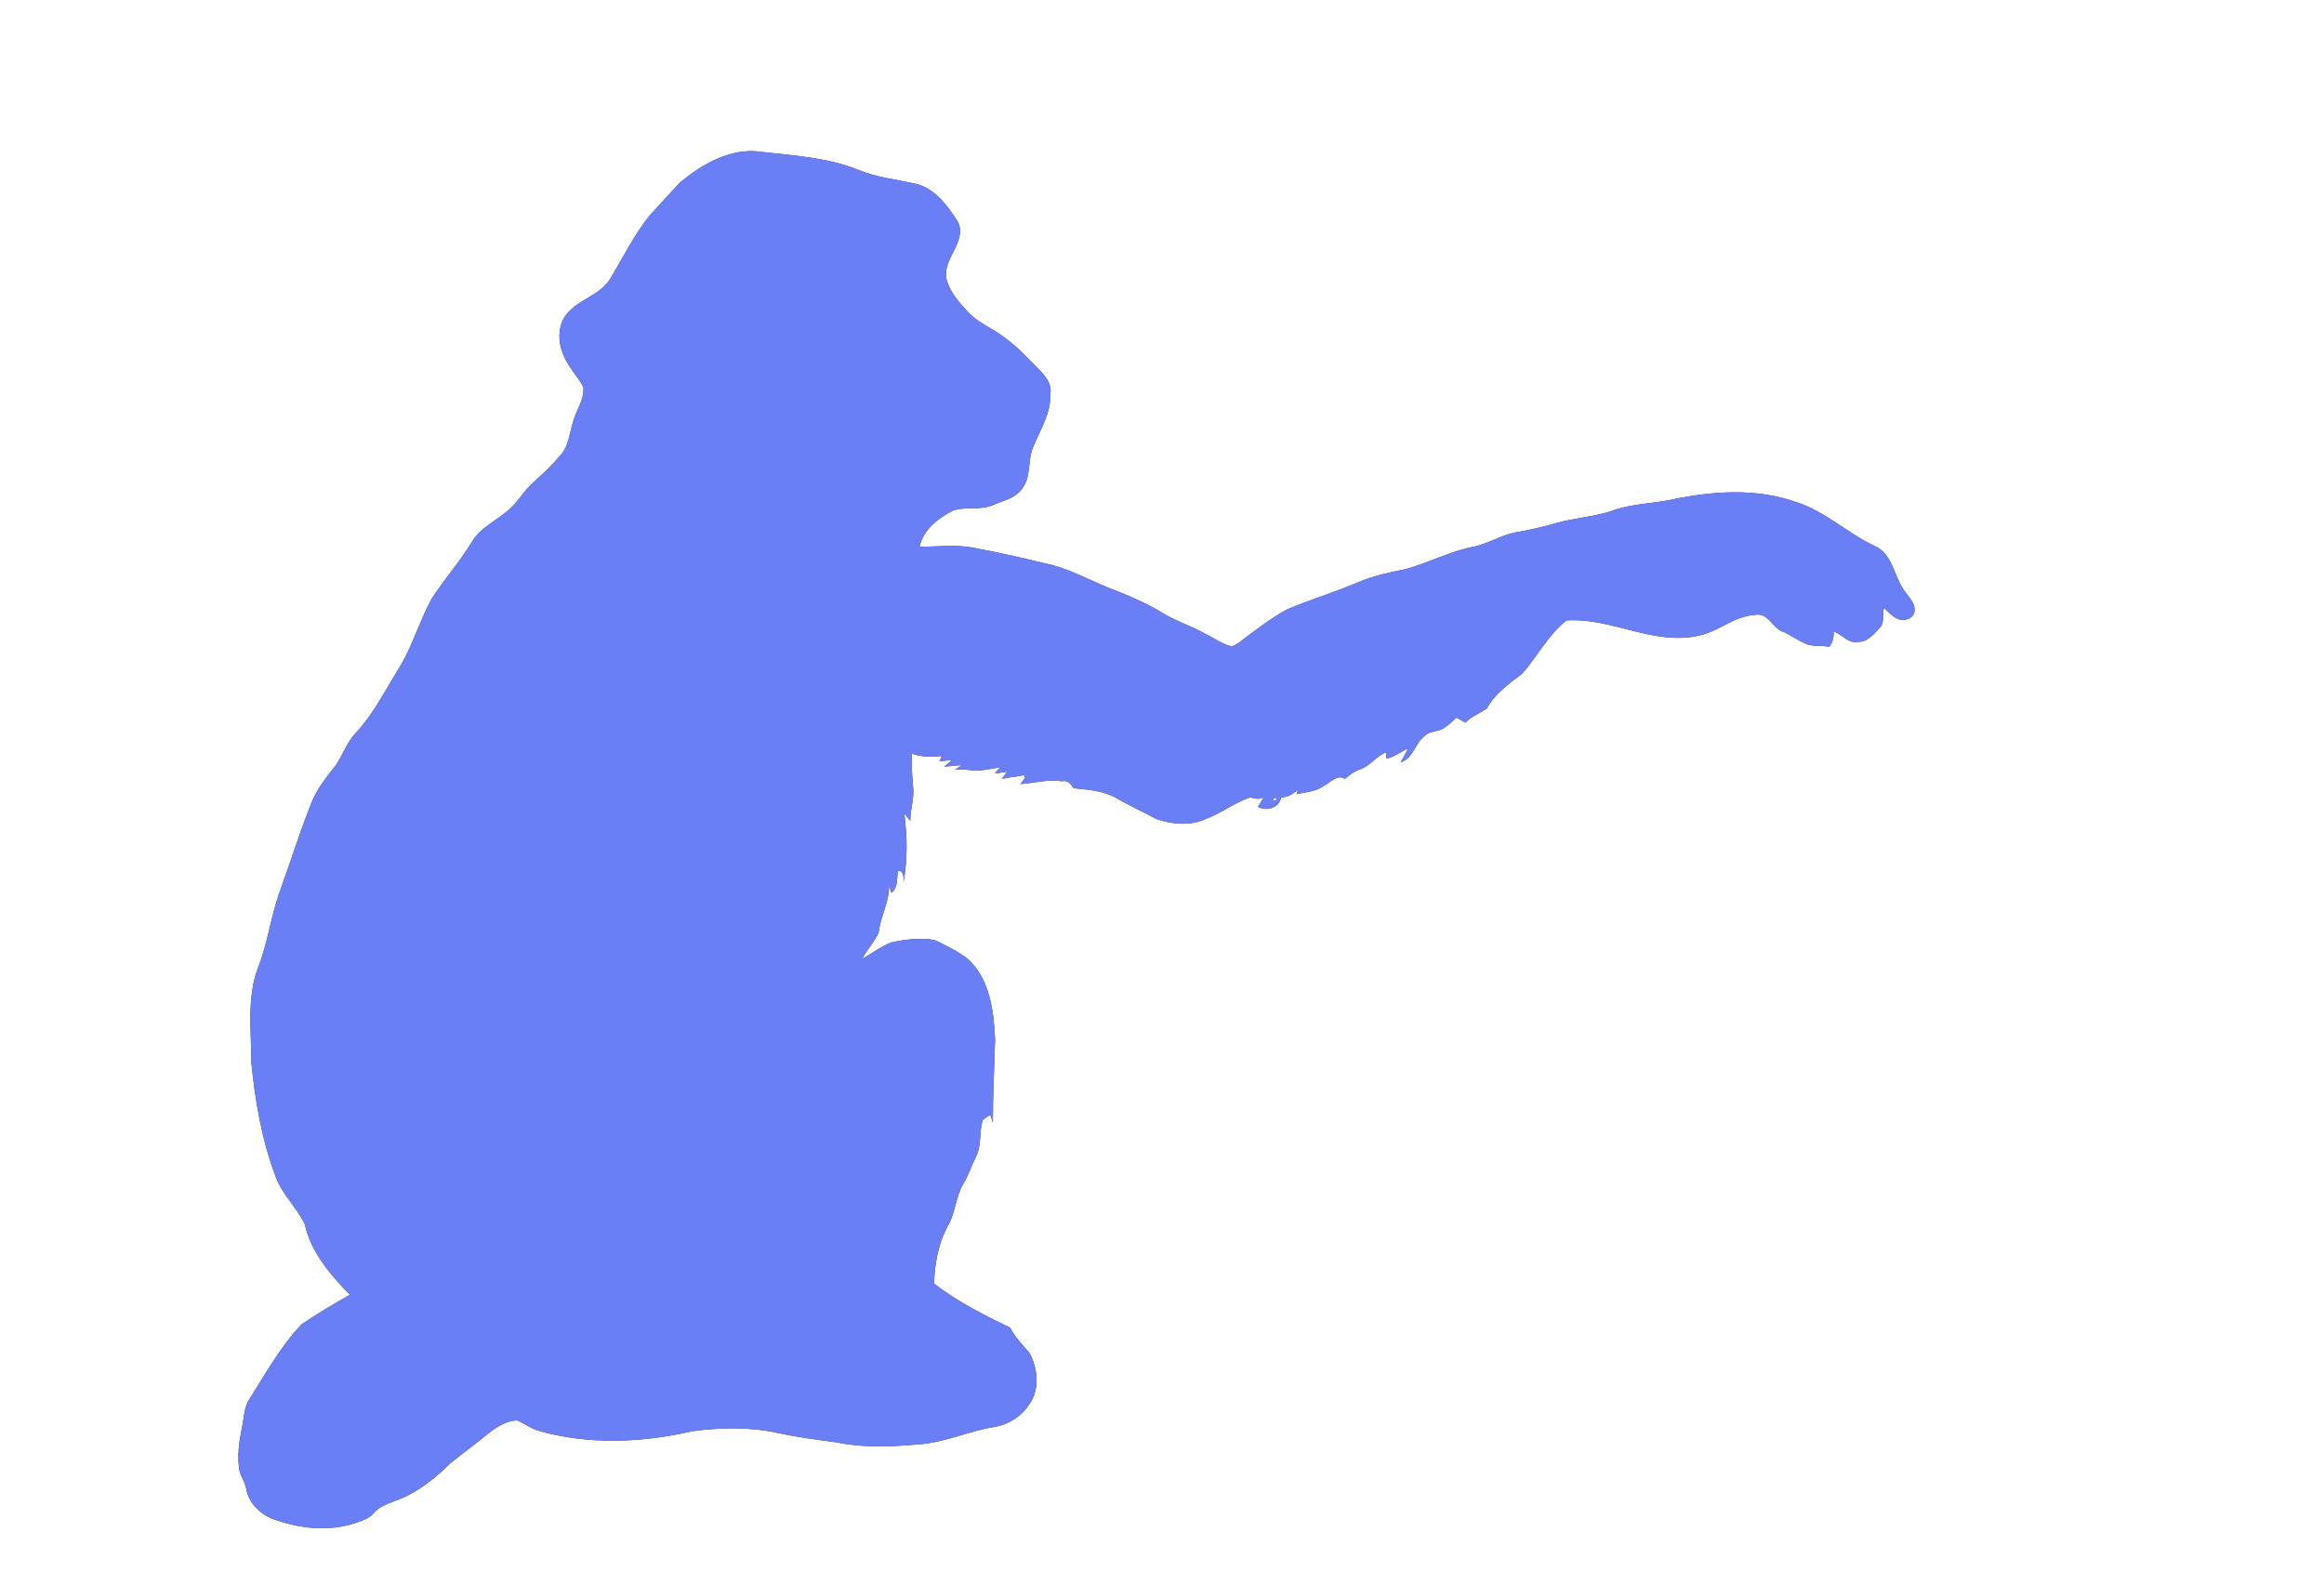 <?xml version="1.0" encoding="UTF-8" ?>
<!DOCTYPE svg PUBLIC "-//W3C//DTD SVG 1.1//EN" "http://www.w3.org/Graphics/SVG/1.1/DTD/svg11.dtd">
<svg width="1334pt" height="902pt" viewBox="0 0 1334 902" version="1.1" xmlns="http://www.w3.org/2000/svg">
<rect x="0" y="0" width="1334" height="902" fill="#333333" stroke="none"/>
<g id="#ffffffff">
<path fill="#ffffff" opacity="1.00" d=" M 0.00 0.00 L 1334.00 0.00 L 1334.00 902.00 L 0.00 902.00 L 0.00 0.00 M 390.54 104.56 C 384.65 110.66 379.11 117.08 373.29 123.23 C 364.21 134.34 357.90 147.35 350.55 159.59 C 344.36 170.12 330.63 171.95 324.01 182.02 C 320.17 188.34 320.44 196.29 323.08 202.98 C 325.68 210.12 331.30 215.57 334.87 222.16 C 335.58 229.39 330.77 235.26 329.03 241.94 C 326.77 248.71 326.54 256.80 321.00 262.01 C 315.97 268.28 309.75 273.41 304.04 279.01 C 299.66 283.34 296.67 288.92 291.85 292.81 C 284.95 298.92 275.76 302.77 270.95 310.98 C 263.97 322.43 255.02 332.52 247.74 343.75 C 240.34 357.35 236.29 372.57 227.75 385.59 C 220.38 397.74 213.82 410.54 204.00 420.98 C 198.40 426.85 196.40 435.05 191.23 441.23 C 186.09 447.68 181.03 454.42 178.23 462.27 C 171.69 478.70 166.50 495.62 160.44 512.23 C 155.42 526.28 153.71 541.29 148.20 555.18 C 141.55 572.62 144.29 591.71 144.28 609.94 C 146.48 631.99 150.22 654.17 158.08 674.97 C 161.71 685.47 170.32 692.94 175.01 702.81 C 178.49 718.87 189.69 731.78 200.87 743.23 C 191.42 748.51 182.10 754.10 173.14 760.16 C 160.68 773.24 152.06 789.23 142.42 804.37 C 140.10 808.80 139.99 813.91 139.03 818.74 C 137.32 827.22 135.94 835.96 137.53 844.59 C 138.64 847.83 140.47 850.86 141.29 854.23 C 142.58 863.09 150.21 870.11 158.57 872.56 C 173.08 877.64 189.38 879.14 204.14 874.19 C 207.84 872.88 211.89 871.70 214.53 868.58 C 218.04 864.17 223.77 862.89 228.73 860.77 C 240.26 856.32 250.02 848.35 258.73 839.76 C 265.78 834.10 273.06 828.74 280.07 823.04 C 284.87 819.25 290.48 815.56 296.77 815.28 C 301.09 817.12 304.90 820.13 309.47 821.39 C 338.13 829.45 368.73 828.17 397.52 821.51 C 413.70 819.40 430.33 818.98 446.35 822.54 C 457.52 824.90 468.83 826.45 480.15 827.92 C 495.87 831.24 512.12 830.40 528.02 829.03 C 542.84 827.85 556.48 821.31 571.09 819.03 C 579.14 817.64 586.54 812.91 590.89 805.93 C 596.97 797.51 595.67 785.63 591.09 776.91 C 587.16 772.08 582.69 767.70 579.82 762.12 C 564.73 754.82 549.47 747.14 536.13 736.79 C 536.55 725.48 538.47 714.03 543.93 703.96 C 548.53 696.26 548.50 686.76 553.17 679.13 C 556.02 674.38 557.70 669.05 560.16 664.10 C 563.55 657.64 561.94 649.86 564.05 643.08 C 565.25 641.72 566.99 640.97 568.44 639.91 C 568.96 641.36 569.41 642.85 569.91 644.33 C 569.89 628.44 570.76 612.56 571.17 596.68 C 570.47 580.43 568.26 562.11 555.57 550.47 C 549.71 546.02 543.04 542.67 536.39 539.59 C 528.30 538.24 519.86 539.20 511.88 540.91 C 505.80 543.12 500.64 547.29 494.98 550.33 C 497.66 545.10 501.77 540.73 504.32 535.47 C 505.37 525.86 510.74 517.40 510.31 507.58 C 510.74 509.21 511.19 510.83 511.61 512.48 C 515.70 509.63 514.64 503.90 515.48 499.73 C 518.82 500.14 518.74 503.00 518.62 506.50 C 520.96 493.33 520.81 480.05 519.00 466.83 C 520.15 468.28 521.32 469.73 522.50 471.17 C 522.54 464.30 525.04 457.57 524.03 450.69 C 523.41 444.65 523.28 438.57 523.35 432.51 C 528.85 434.76 534.90 434.24 540.70 434.03 C 540.21 434.99 539.71 435.95 539.24 436.93 C 541.62 436.72 544.02 436.51 546.43 436.31 C 545.02 437.66 543.52 438.90 541.96 440.07 C 545.38 439.86 548.81 439.37 552.24 439.12 C 550.84 440.07 549.41 441.00 548.00 441.94 C 551.97 441.22 555.93 441.99 559.88 442.40 C 564.64 442.40 569.29 441.04 574.02 440.55 C 573.01 441.70 572.01 442.85 571.01 444.01 C 573.39 443.63 575.77 443.27 578.17 442.97 C 577.16 444.34 576.12 445.69 575.10 447.05 C 579.25 446.13 583.51 445.90 587.65 444.92 C 587.85 445.28 588.25 446.00 588.44 446.36 C 587.53 447.56 586.65 448.80 585.81 450.05 C 593.70 449.53 601.48 447.15 609.44 448.48 C 612.85 447.59 614.84 450.09 616.23 452.46 C 624.63 453.25 633.44 453.89 640.92 458.16 C 648.33 462.55 656.21 466.05 663.78 470.14 C 672.80 473.26 683.20 474.20 692.08 470.10 C 700.97 466.80 708.60 460.76 717.57 457.70 C 720.22 458.22 722.89 459.33 725.38 457.51 C 724.40 459.44 723.27 461.28 722.14 463.12 C 727.10 465.98 734.41 463.62 735.35 457.74 C 739.07 457.68 742.41 455.82 744.93 453.16 C 744.71 454.04 744.49 454.92 744.29 455.81 C 749.66 454.65 755.48 454.44 760.07 450.98 C 763.43 449.30 767.88 444.17 771.94 447.13 C 774.49 445.13 776.99 442.88 780.12 441.81 C 786.18 440.04 789.75 434.22 795.52 431.85 C 795.63 433.07 795.75 434.29 795.87 435.51 C 800.46 434.51 804.09 431.49 808.27 429.56 C 806.96 432.29 805.51 434.94 804.04 437.58 C 811.38 435.27 812.29 426.28 818.13 422.11 C 821.18 419.43 825.65 420.11 828.92 417.88 C 831.47 416.13 833.74 414.02 836.04 411.94 C 837.75 412.88 839.51 413.76 841.17 414.80 C 844.66 411.18 849.52 409.42 853.51 406.61 C 858.18 398.02 866.15 392.51 873.72 386.71 C 882.50 376.82 888.65 364.41 899.16 356.16 C 925.15 354.30 949.58 371.05 975.70 364.72 C 986.68 362.31 995.52 353.68 1006.96 353.02 C 1015.36 351.06 1017.31 361.15 1024.24 362.92 C 1028.39 364.93 1032.18 367.62 1036.42 369.50 C 1040.66 371.37 1045.40 370.28 1049.88 371.25 C 1052.11 368.84 1052.65 365.70 1052.51 362.52 C 1057.35 363.92 1060.78 369.49 1066.21 368.46 C 1071.95 368.65 1075.65 363.98 1079.15 360.19 C 1081.99 357.19 1080.14 352.36 1081.44 348.81 C 1084.25 351.63 1087.10 354.92 1091.15 355.86 C 1094.40 356.20 1098.57 354.59 1098.92 350.89 C 1099.45 345.12 1094.25 341.71 1091.86 337.10 C 1087.01 329.12 1085.69 317.77 1076.35 313.53 C 1060.55 306.24 1047.70 293.45 1030.93 288.19 C 1008.14 280.08 982.98 281.85 959.67 286.77 C 948.50 289.15 936.82 289.12 926.00 292.99 C 915.37 296.76 903.95 297.17 893.16 300.31 C 885.38 302.56 877.47 304.33 869.50 305.69 C 861.59 307.29 854.65 311.81 846.81 313.63 C 832.93 316.15 820.35 323.01 806.82 326.70 C 797.50 328.60 788.11 330.53 779.36 334.34 C 766.00 339.99 752.09 344.18 738.74 349.83 C 728.88 355.26 719.98 362.25 710.98 368.98 C 709.55 369.90 708.00 371.31 706.17 370.82 C 701.07 369.44 696.75 366.18 692.05 363.92 C 684.22 359.50 675.54 356.80 667.82 352.15 C 657.77 345.88 646.74 341.45 635.75 337.15 C 623.84 332.25 612.37 325.89 599.63 323.34 C 585.77 319.97 571.85 316.82 557.83 314.24 C 547.90 312.54 537.83 313.91 527.83 313.82 C 530.06 303.91 538.47 297.48 547.01 293.04 C 554.37 290.58 562.70 293.08 569.95 289.92 C 575.69 287.35 582.76 286.18 586.57 280.63 C 592.24 273.64 589.58 263.92 593.24 256.13 C 597.29 246.45 603.31 236.91 602.94 226.03 C 603.80 220.47 600.23 216.00 596.64 212.36 C 590.29 206.05 584.32 199.24 576.97 194.04 C 570.44 188.70 562.19 185.86 556.28 179.72 C 550.81 174.00 545.12 167.71 543.19 159.82 C 541.22 148.08 554.57 139.71 550.15 127.86 C 544.02 118.09 536.21 107.17 523.99 105.16 C 513.49 102.84 502.58 101.68 492.59 97.47 C 474.90 90.38 455.68 89.31 436.96 87.16 C 419.54 84.62 403.47 94.03 390.54 104.56 Z" />
<path fill="#ffffff" opacity="1.00" d=" M 731.16 458.16 C 735.15 457.26 730.26 462.15 731.16 458.16 Z" />
</g>
<g id="#6a7ef6ff">
<path fill="#6a7ef6" opacity="1.00" d=" M 390.54 104.56 C 403.47 94.03 419.54 84.62 436.96 87.16 C 455.68 89.31 474.90 90.38 492.59 97.47 C 502.58 101.68 513.49 102.84 523.99 105.16 C 536.21 107.17 544.02 118.09 550.15 127.86 C 554.57 139.71 541.22 148.08 543.19 159.82 C 545.12 167.71 550.81 174.00 556.28 179.72 C 562.19 185.86 570.44 188.70 576.97 194.04 C 584.32 199.24 590.29 206.05 596.64 212.36 C 600.23 216.00 603.80 220.47 602.94 226.03 C 603.31 236.91 597.29 246.45 593.24 256.13 C 589.58 263.92 592.24 273.64 586.57 280.63 C 582.76 286.18 575.69 287.35 569.95 289.92 C 562.70 293.08 554.37 290.58 547.01 293.04 C 538.47 297.48 530.06 303.91 527.83 313.82 C 537.83 313.91 547.90 312.54 557.83 314.24 C 571.85 316.82 585.77 319.97 599.63 323.34 C 612.37 325.89 623.84 332.25 635.75 337.15 C 646.74 341.45 657.77 345.88 667.82 352.15 C 675.54 356.80 684.22 359.50 692.05 363.92 C 696.75 366.18 701.07 369.44 706.17 370.82 C 708.00 371.31 709.55 369.90 710.98 368.98 C 719.98 362.25 728.88 355.26 738.74 349.83 C 752.09 344.18 766.00 339.99 779.36 334.34 C 788.11 330.53 797.50 328.60 806.82 326.70 C 820.35 323.01 832.93 316.15 846.81 313.63 C 854.65 311.81 861.59 307.29 869.50 305.69 C 877.47 304.33 885.38 302.56 893.16 300.31 C 903.95 297.17 915.37 296.76 926.00 292.99 C 936.82 289.12 948.50 289.15 959.67 286.77 C 982.98 281.85 1008.14 280.08 1030.93 288.19 C 1047.70 293.45 1060.55 306.24 1076.35 313.53 C 1085.69 317.77 1087.01 329.12 1091.86 337.10 C 1094.25 341.71 1099.45 345.12 1098.92 350.89 C 1098.57 354.59 1094.40 356.20 1091.15 355.86 C 1087.10 354.92 1084.25 351.63 1081.44 348.81 C 1080.14 352.36 1081.99 357.19 1079.15 360.19 C 1075.65 363.98 1071.95 368.65 1066.21 368.46 C 1060.78 369.49 1057.35 363.92 1052.51 362.52 C 1052.65 365.70 1052.11 368.84 1049.88 371.25 C 1045.40 370.28 1040.66 371.37 1036.42 369.50 C 1032.18 367.62 1028.39 364.93 1024.24 362.92 C 1017.31 361.15 1015.36 351.06 1006.96 353.02 C 995.52 353.68 986.68 362.31 975.70 364.72 C 949.58 371.05 925.15 354.30 899.16 356.16 C 888.65 364.41 882.50 376.82 873.72 386.71 C 866.15 392.51 858.18 398.02 853.51 406.61 C 849.52 409.42 844.66 411.18 841.17 414.80 C 839.51 413.76 837.75 412.88 836.04 411.94 C 833.74 414.02 831.47 416.13 828.92 417.88 C 825.65 420.11 821.18 419.43 818.13 422.11 C 812.29 426.28 811.38 435.27 804.04 437.58 C 805.51 434.94 806.96 432.29 808.27 429.56 C 804.09 431.49 800.46 434.51 795.87 435.51 C 795.75 434.29 795.63 433.07 795.52 431.85 C 789.75 434.22 786.18 440.04 780.12 441.81 C 776.99 442.88 774.49 445.13 771.94 447.13 C 767.88 444.17 763.43 449.30 760.07 450.98 C 755.48 454.44 749.66 454.65 744.29 455.81 C 744.49 454.92 744.71 454.04 744.93 453.16 C 742.41 455.82 739.07 457.68 735.35 457.74 C 734.41 463.62 727.10 465.98 722.14 463.12 C 723.27 461.28 724.40 459.44 725.38 457.51 C 722.89 459.33 720.22 458.22 717.57 457.70 C 708.60 460.76 700.97 466.80 692.08 470.10 C 683.20 474.20 672.80 473.26 663.78 470.14 C 656.21 466.05 648.33 462.55 640.92 458.16 C 633.44 453.89 624.63 453.25 616.23 452.46 C 614.84 450.09 612.85 447.59 609.44 448.48 C 601.48 447.15 593.70 449.53 585.81 450.05 C 586.65 448.80 587.53 447.56 588.44 446.36 C 588.25 446.00 587.85 445.28 587.65 444.92 C 583.51 445.90 579.25 446.13 575.10 447.05 C 576.12 445.69 577.16 444.34 578.17 442.97 C 575.77 443.27 573.39 443.63 571.01 444.01 C 572.01 442.85 573.01 441.70 574.02 440.55 C 569.29 441.04 564.64 442.40 559.88 442.40 C 555.93 441.99 551.97 441.22 548.00 441.94 C 549.41 441.00 550.84 440.07 552.24 439.12 C 548.81 439.37 545.38 439.86 541.96 440.07 C 543.52 438.90 545.02 437.66 546.43 436.31 C 544.02 436.51 541.62 436.72 539.24 436.93 C 539.71 435.95 540.21 434.99 540.70 434.03 C 534.90 434.24 528.85 434.76 523.35 432.51 C 523.28 438.57 523.41 444.65 524.03 450.69 C 525.04 457.57 522.54 464.30 522.50 471.17 C 521.32 469.73 520.15 468.28 519.00 466.83 C 520.81 480.05 520.96 493.33 518.62 506.50 C 518.74 503.00 518.82 500.14 515.48 499.73 C 514.64 503.90 515.70 509.63 511.61 512.48 C 511.19 510.83 510.74 509.21 510.31 507.58 C 510.74 517.40 505.37 525.86 504.32 535.47 C 501.77 540.73 497.66 545.10 494.98 550.33 C 500.64 547.29 505.80 543.12 511.88 540.91 C 519.86 539.20 528.30 538.24 536.39 539.59 C 543.04 542.67 549.71 546.02 555.57 550.47 C 568.26 562.11 570.47 580.43 571.17 596.68 C 570.76 612.56 569.89 628.44 569.91 644.33 C 569.41 642.85 568.96 641.36 568.44 639.91 C 566.99 640.97 565.25 641.72 564.05 643.08 C 561.94 649.86 563.55 657.64 560.16 664.10 C 557.70 669.05 556.02 674.38 553.17 679.13 C 548.50 686.76 548.53 696.26 543.93 703.96 C 538.47 714.03 536.55 725.48 536.13 736.79 C 549.47 747.14 564.73 754.82 579.82 762.12 C 582.69 767.70 587.16 772.08 591.09 776.91 C 595.67 785.63 596.97 797.51 590.89 805.93 C 586.54 812.91 579.14 817.64 571.09 819.03 C 556.48 821.31 542.84 827.85 528.02 829.03 C 512.12 830.40 495.87 831.24 480.15 827.92 C 468.83 826.45 457.52 824.90 446.35 822.54 C 430.33 818.98 413.70 819.40 397.52 821.51 C 368.73 828.17 338.13 829.45 309.47 821.39 C 304.90 820.13 301.09 817.12 296.77 815.28 C 290.48 815.56 284.87 819.25 280.07 823.04 C 273.06 828.74 265.78 834.10 258.73 839.76 C 250.02 848.35 240.26 856.32 228.73 860.77 C 223.77 862.89 218.04 864.17 214.53 868.58 C 211.89 871.70 207.84 872.88 204.14 874.19 C 189.38 879.14 173.08 877.64 158.57 872.56 C 150.21 870.11 142.58 863.09 141.29 854.23 C 140.47 850.86 138.64 847.83 137.53 844.59 C 135.94 835.96 137.32 827.22 139.03 818.74 C 139.99 813.91 140.10 808.80 142.42 804.37 C 152.06 789.23 160.68 773.24 173.14 760.16 C 182.10 754.10 191.42 748.51 200.87 743.23 C 189.69 731.78 178.49 718.87 175.01 702.81 C 170.32 692.94 161.71 685.47 158.08 674.97 C 150.22 654.17 146.48 631.99 144.28 609.94 C 144.29 591.71 141.55 572.62 148.20 555.18 C 153.71 541.29 155.42 526.28 160.44 512.23 C 166.50 495.62 171.69 478.70 178.23 462.27 C 181.03 454.42 186.09 447.68 191.23 441.23 C 196.40 435.05 198.40 426.85 204.00 420.98 C 213.82 410.54 220.38 397.74 227.75 385.59 C 236.29 372.57 240.34 357.35 247.74 343.75 C 255.02 332.52 263.97 322.43 270.95 310.98 C 275.76 302.77 284.95 298.92 291.85 292.81 C 296.67 288.92 299.66 283.34 304.04 279.01 C 309.75 273.41 315.97 268.28 321.00 262.01 C 326.54 256.80 326.77 248.71 329.03 241.94 C 330.77 235.26 335.58 229.39 334.87 222.16 C 331.30 215.57 325.68 210.12 323.08 202.98 C 320.44 196.29 320.17 188.34 324.01 182.02 C 330.63 171.95 344.36 170.12 350.55 159.59 C 357.90 147.35 364.21 134.34 373.29 123.23 C 379.11 117.08 384.65 110.66 390.54 104.56 M 731.16 458.16 C 730.26 462.15 735.15 457.26 731.16 458.16 Z" />
</g>
</svg>
